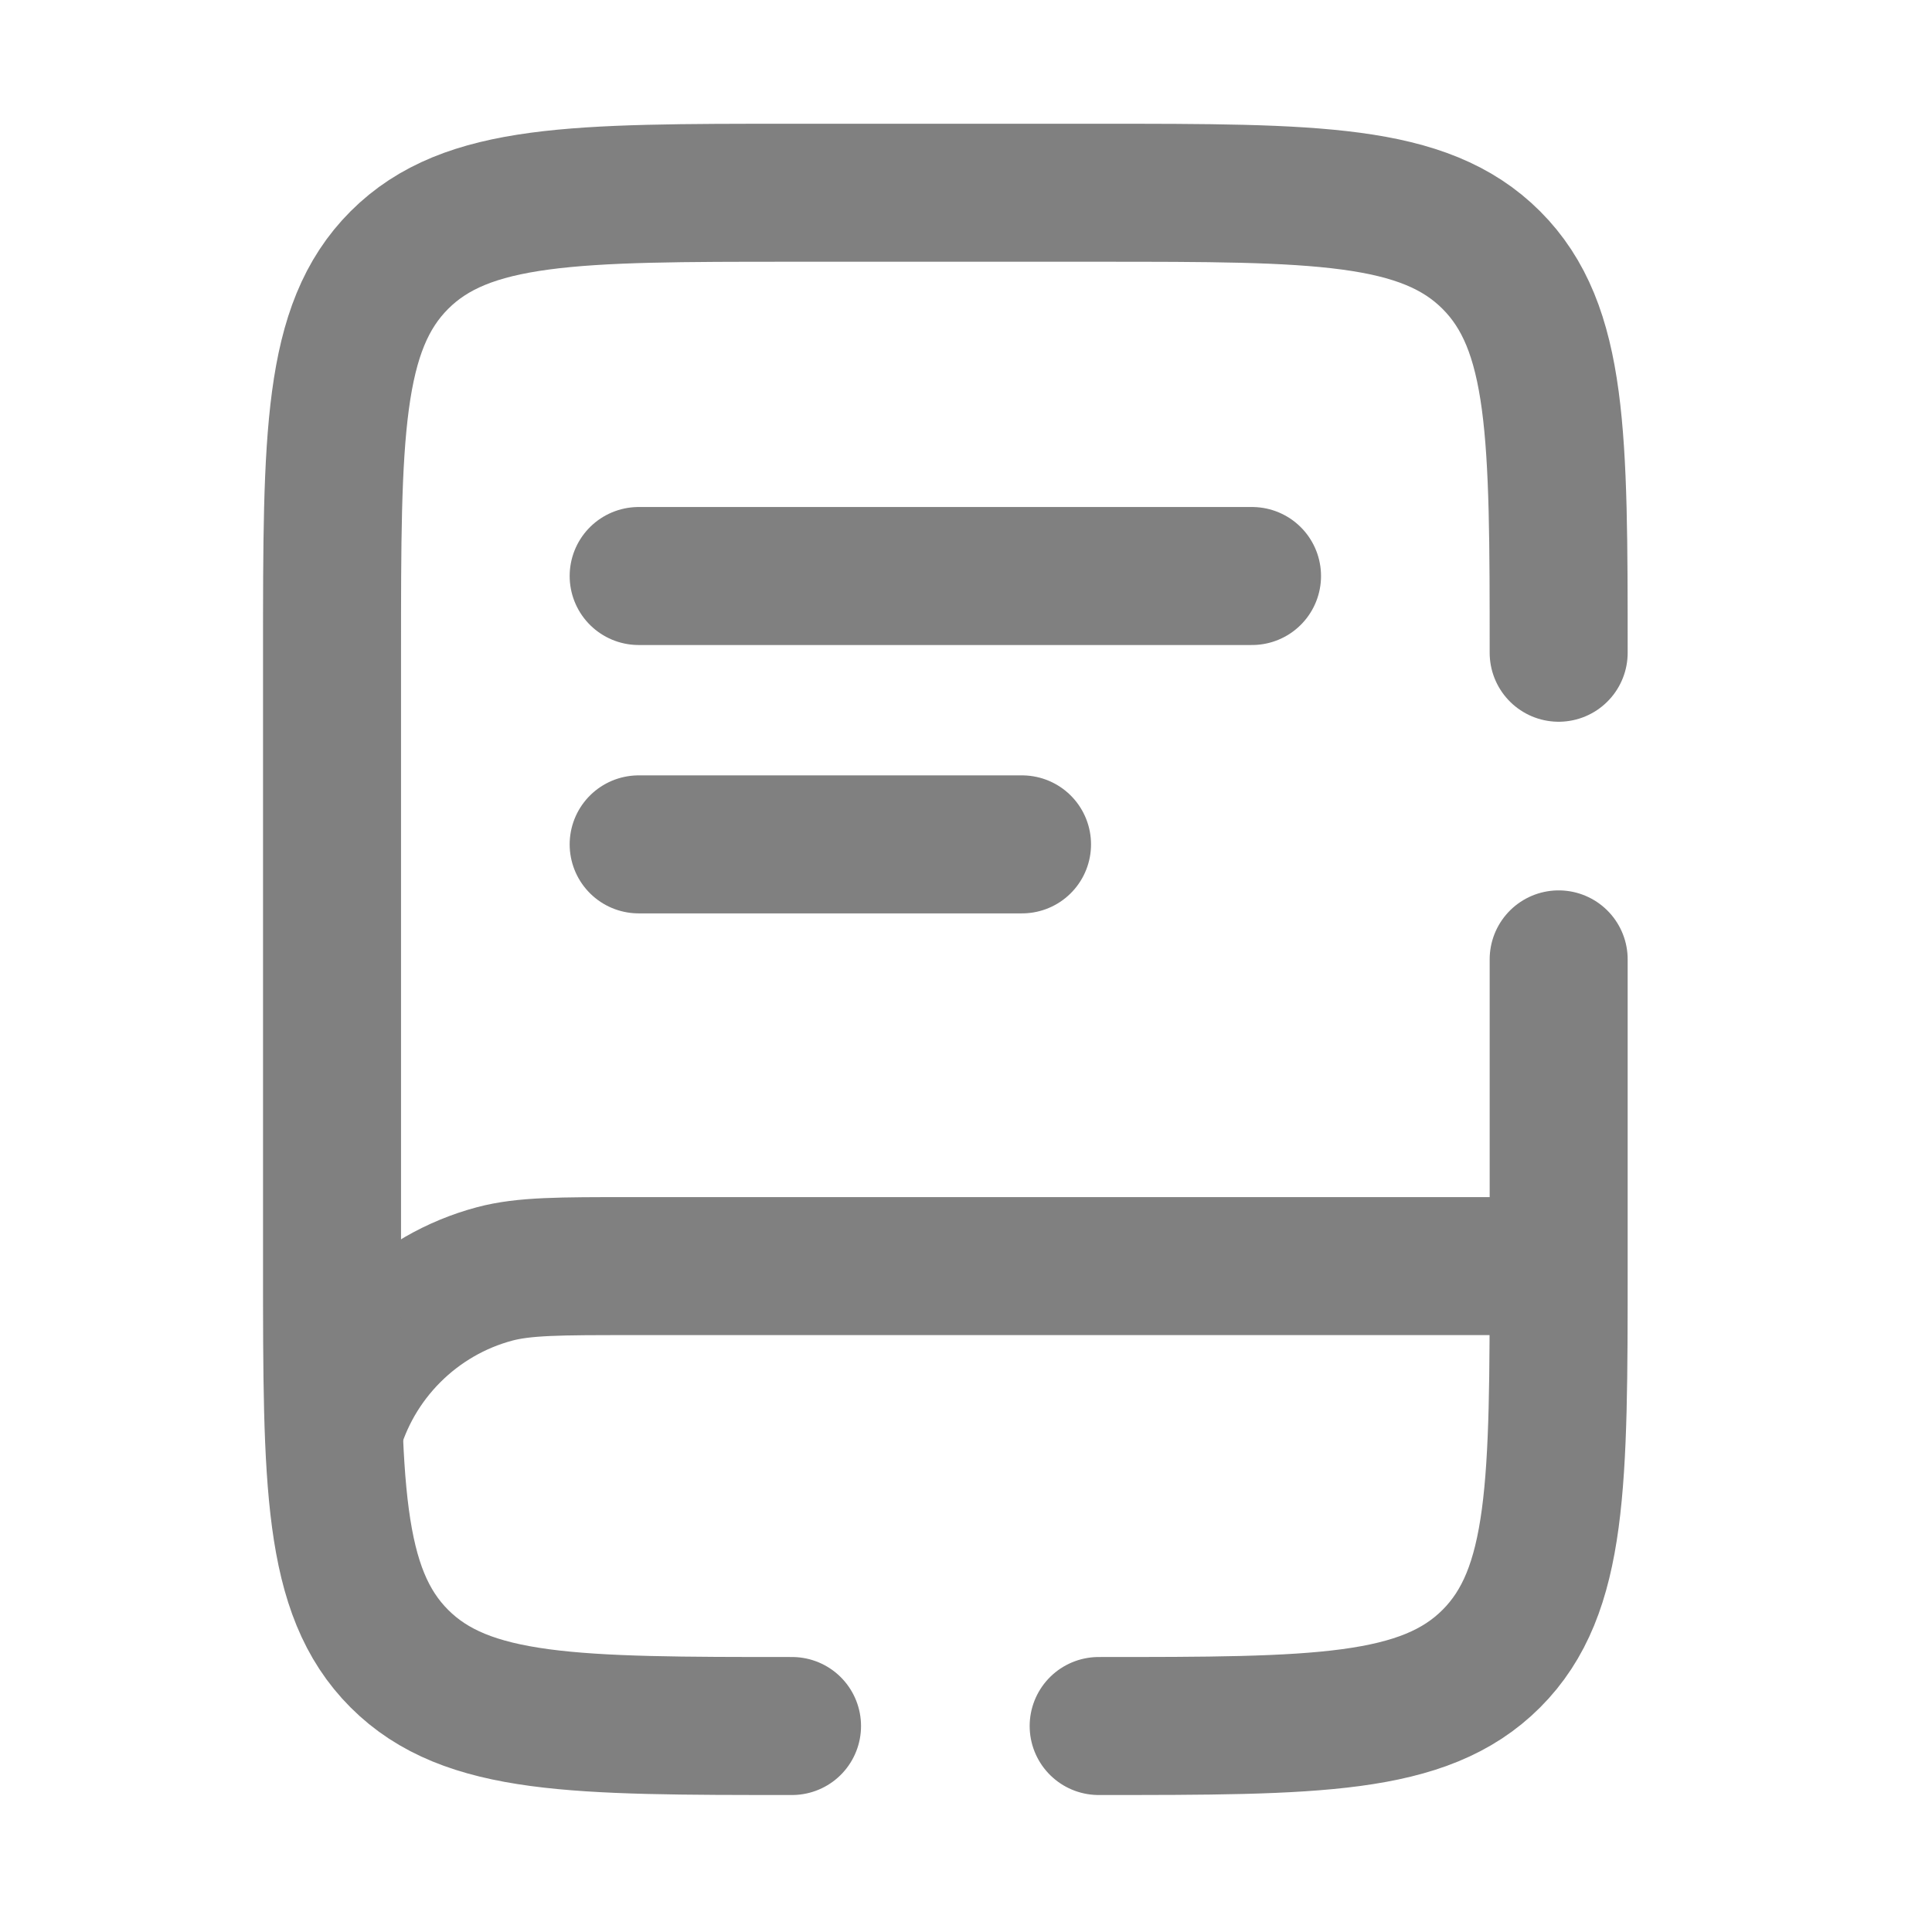 <svg width="21" height="21" viewBox="0 0 21 21" fill="none" xmlns="http://www.w3.org/2000/svg">
<path d="M16.857 13.762H6.857C6.082 13.762 5.695 13.762 5.376 13.847C4.952 13.96 4.566 14.184 4.256 14.494C3.945 14.805 3.722 15.191 3.609 15.615" stroke="#808080" stroke-width="1.5"/>
<path d="M6.942 6.261H13.609M6.942 9.178H11.109M8.609 18.761C6.252 18.761 5.073 18.761 4.341 18.029C3.609 17.297 3.609 16.118 3.609 13.761V7.095C3.609 4.738 3.609 3.559 4.341 2.827C5.073 2.095 6.252 2.095 8.609 2.095H11.942C14.299 2.095 15.478 2.095 16.21 2.827C16.942 3.559 16.942 4.738 16.942 7.095M11.942 18.761C14.299 18.761 15.478 18.761 16.21 18.029C16.942 17.297 16.942 16.118 16.942 13.761V10.428" stroke="#808080" stroke-width="1.5" stroke-linecap="round"/>
</svg>
